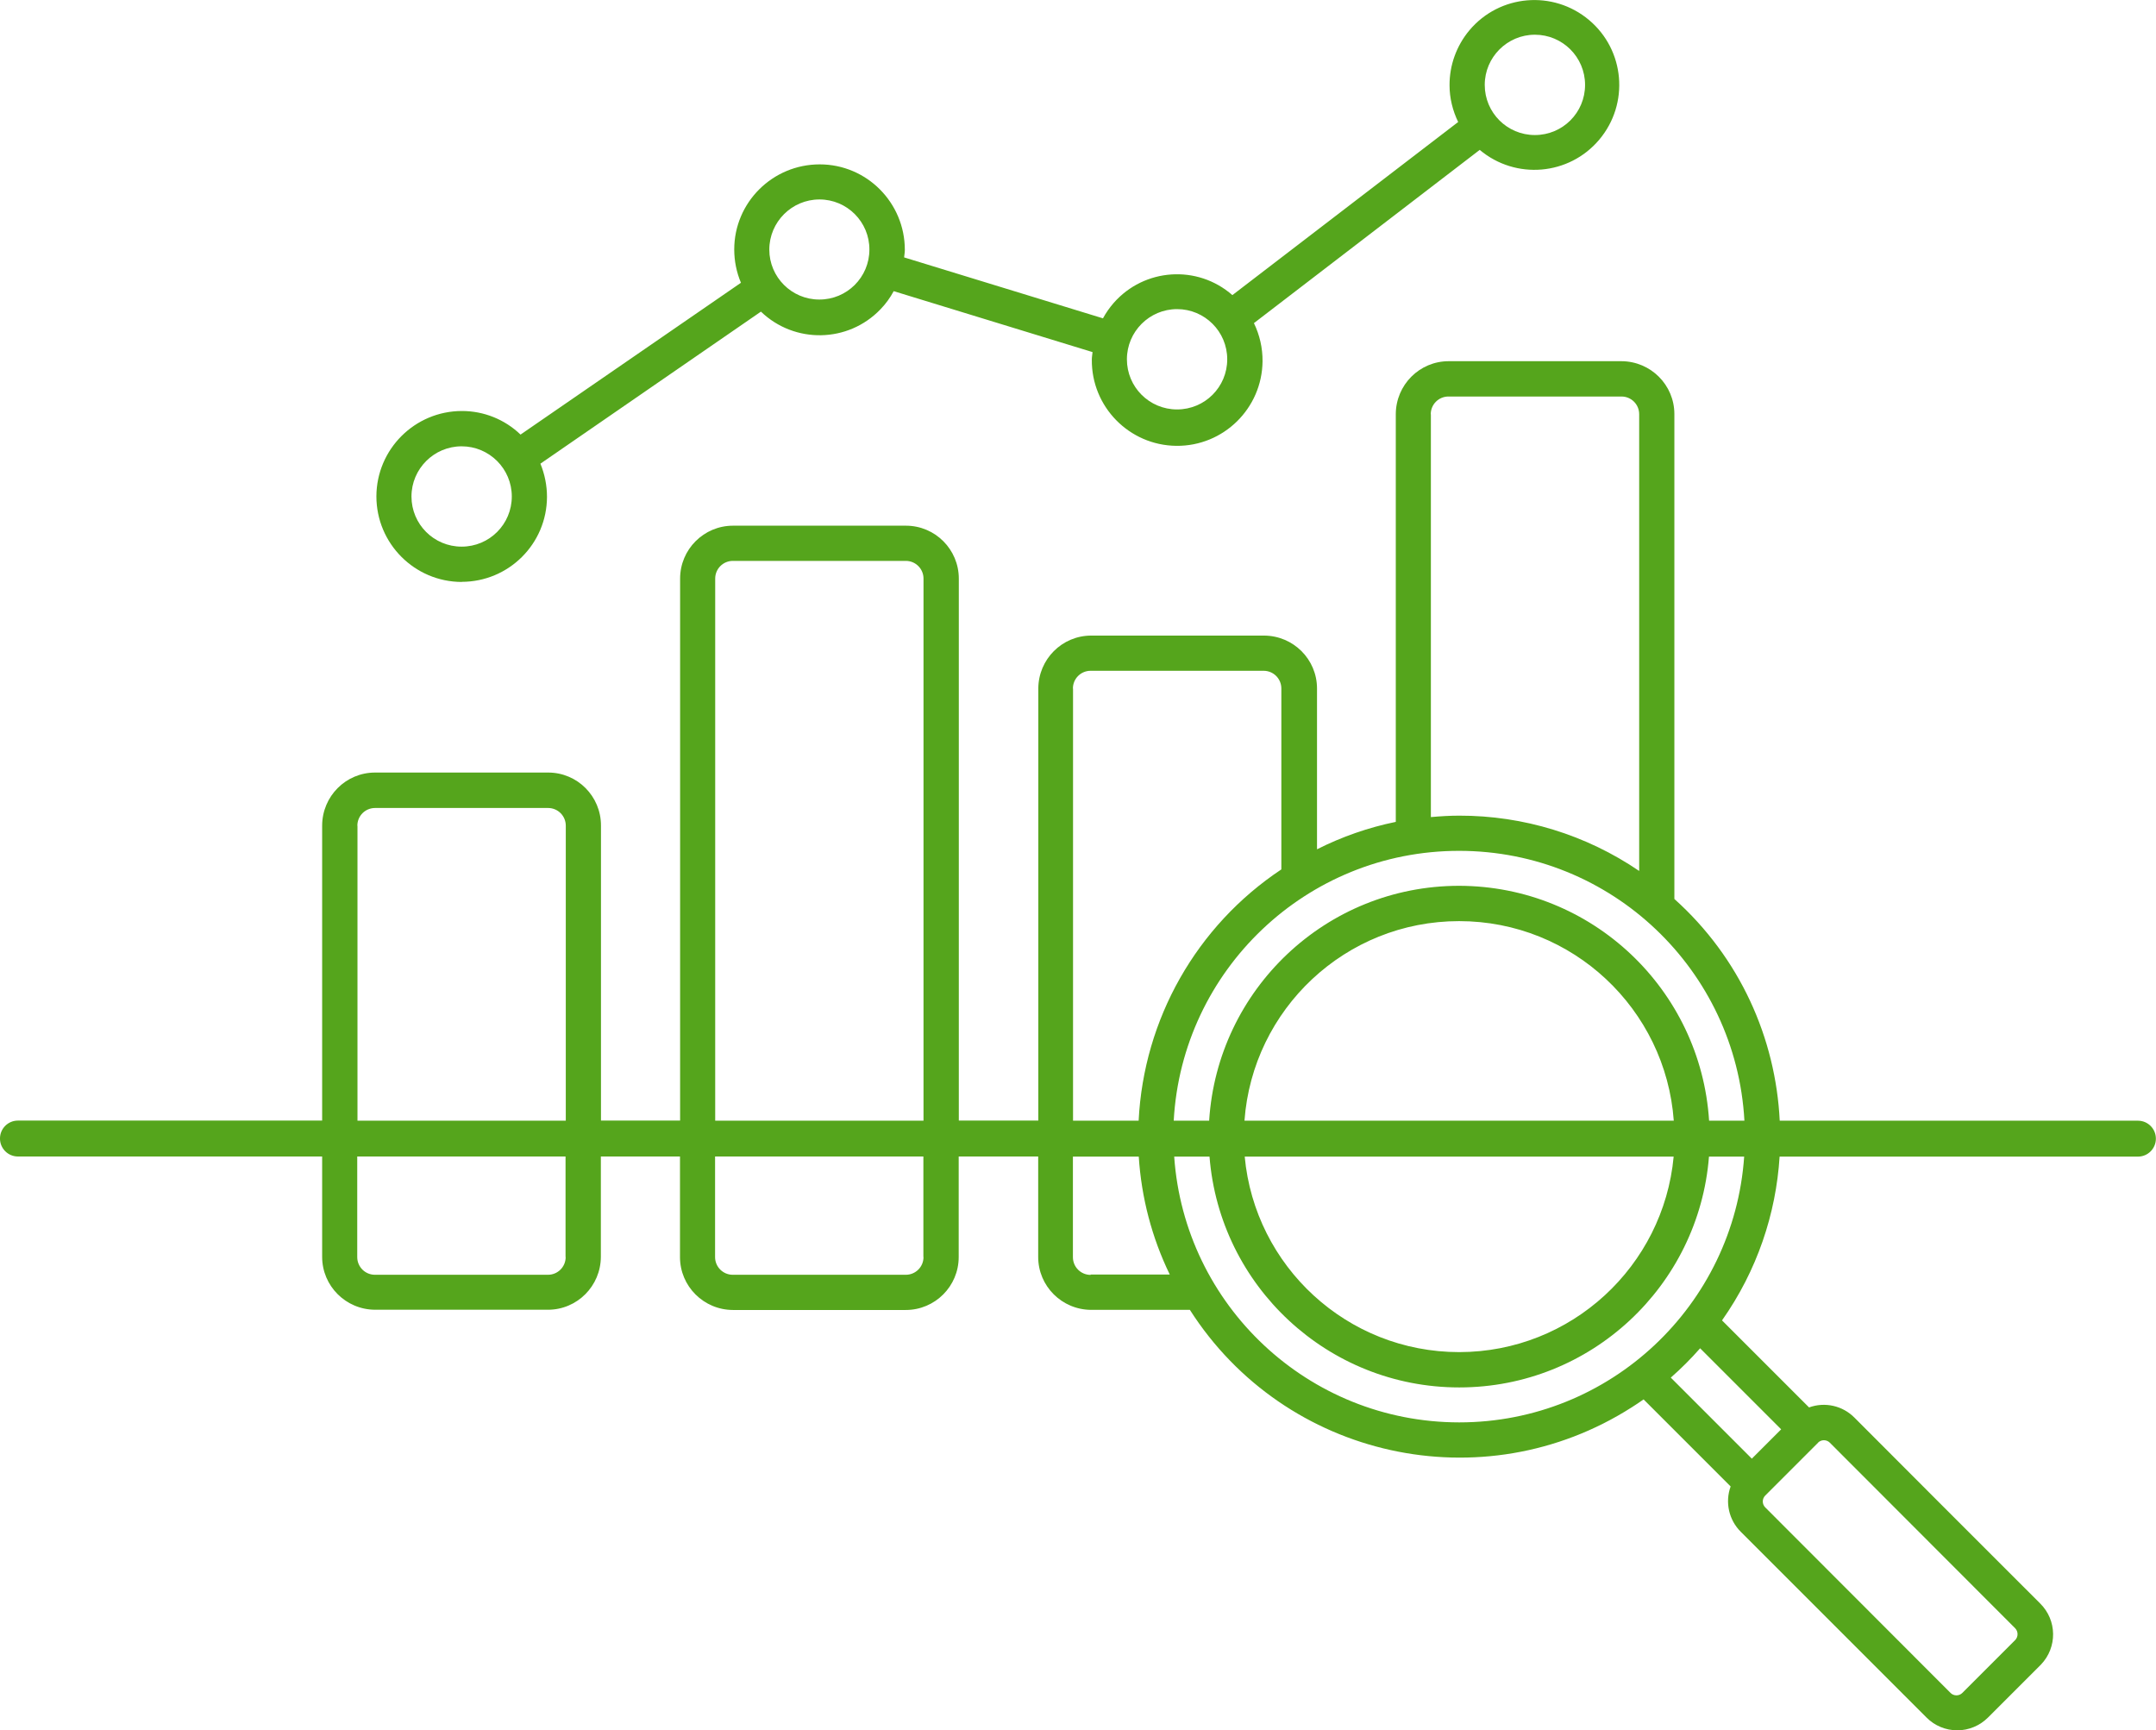 <?xml version="1.0" encoding="UTF-8"?>
<svg xmlns="http://www.w3.org/2000/svg" viewBox="0 0 180.09 144.52">
  <g fill="#55a51c">
    <path d="m38.56 48.6c3.93 0 7.12-3.17 7.13-7.1 0-.95-.19-1.89-.55-2.77l18.42-12.7c2.81 2.7 7.28 2.62 9.98-.19.44-.45.81-.96 1.11-1.52l16.61 5.09c-.02.22-.06.42-.06.63-.04 3.94 3.13 7.16 7.06 7.2 3.94.04 7.16-3.13 7.2-7.06.01-1.11-.24-2.2-.72-3.19l18.86-14.47c3 2.52 7.47 2.14 9.99-.86s2.14-7.47-.86-9.99-7.47-2.14-9.99.86c-1.08 1.29-1.67 2.92-1.66 4.6 0 1.06.26 2.11.72 3.06l-18.86 14.46c-2.92-2.56-7.36-2.26-9.92.66-.34.39-.64.82-.89 1.28l-16.61-5.09c.02-.22.06-.41.06-.63 0-3.94-3.18-7.14-7.11-7.14-3.94 0-7.14 3.18-7.14 7.11 0 .95.19 1.9.56 2.78l-18.41 12.68c-1.31-1.26-3.06-1.97-4.89-1.97-3.94 0-7.14 3.19-7.15 7.13 0 3.94 3.19 7.14 7.13 7.15zm89.65-45.7c2.31 0 4.19 1.87 4.19 4.19s-1.87 4.19-4.19 4.19-4.19-1.87-4.19-4.19c0-2.31 1.88-4.19 4.19-4.19zm-29.89 22.92c2.31 0 4.19 1.87 4.19 4.19s-1.87 4.19-4.19 4.19-4.19-1.87-4.19-4.19c0-2.31 1.88-4.19 4.19-4.19zm-29.87-9.16c2.31 0 4.18 1.88 4.17 4.19 0 2.31-1.88 4.18-4.19 4.17-2.3 0-4.17-1.87-4.17-4.17 0-2.31 1.88-4.19 4.19-4.19zm-29.89 20.62c2.31 0 4.19 1.87 4.19 4.19s-1.87 4.19-4.19 4.19-4.19-1.87-4.19-4.19c0-2.31 1.88-4.19 4.19-4.19z"></path>
    <path d="m178.59 93.61h-29.93c-.34-6.89-3.32-13.61-8.8-18.52v-40.5c0-2.44-1.98-4.41-4.42-4.42h-14.43c-2.44 0-4.41 1.98-4.42 4.42v34.06c-2.29.47-4.5 1.24-6.58 2.29v-13.43c0-2.44-1.98-4.41-4.42-4.42h-14.44c-2.44 0-4.41 1.98-4.42 4.42v36.09h-6.64v-45.27c0-2.44-1.98-4.42-4.42-4.42h-14.44c-2.44 0-4.42 1.98-4.42 4.42v45.27h-6.61v-24.65c0-2.44-1.97-4.42-4.41-4.42h-14.46c-2.44 0-4.41 1.98-4.42 4.42v24.65h-25.41c-.83 0-1.5.67-1.5 1.5s.67 1.5 1.5 1.5h25.41v8.38c0 2.44 1.98 4.41 4.42 4.42h14.44c2.44 0 4.41-1.98 4.42-4.42v-8.38h6.61v8.4c0 2.44 1.98 4.41 4.42 4.42h14.44c2.44 0 4.42-1.98 4.42-4.42v-8.4h6.64v8.39c0 2.44 1.98 4.41 4.42 4.42h8.25c7.95 12.44 24.47 16.08 36.91 8.14.34-.21.67-.44.99-.66l7.27 7.27c-.48 1.32-.15 2.8.85 3.79l15.51 15.51c.68.69 1.61 1.07 2.57 1.07.97 0 1.89-.39 2.57-1.07l4.42-4.42c1.38-1.44 1.35-3.71-.07-5.11s-15.51-15.52-15.51-15.52c-.99-1-2.47-1.33-3.79-.85l-7.27-7.27c2.93-4.16 4.51-8.9 4.81-13.68h29.93c.83 0 1.5-.67 1.5-1.5s-.67-1.5-1.5-1.5zm-148.74-24.64c0-.82.66-1.48 1.48-1.48h14.45c.82 0 1.48.66 1.48 1.48v24.64h-17.4v-24.63zm17.4 36.03c0 .82-.66 1.48-1.48 1.48h-14.45c-.82 0-1.48-.66-1.48-1.48v-8.4h17.4v8.39zm12.49-56.67c0-.82.66-1.48 1.48-1.48h14.44c.82 0 1.48.66 1.48 1.48v45.28h-17.4v-45.27zm17.4 56.67c0 .82-.66 1.48-1.48 1.48h-14.45c-.82 0-1.48-.66-1.48-1.48v-8.4h17.4v8.39zm42.37-70.4c0-.82.66-1.48 1.48-1.48h14.45c.82 0 1.48.66 1.48 1.48v38.15c-4.43-3.02-9.67-4.63-15.03-4.62-.8 0-1.59.05-2.37.12v-33.65zm2.37 36.47c12.74 0 23.14 9.98 23.83 22.54h-2.95c-.7-10.94-9.76-19.6-20.88-19.62-11.12 0-20.19 8.67-20.88 19.62h-2.96c.69-12.56 11.09-22.54 23.83-22.54zm-17.93 22.54c.68-9.32 8.44-16.67 17.93-16.67s17.25 7.35 17.93 16.67h-35.87zm35.85 3c-.85 9.15-8.54 16.32-17.91 16.33-9.38 0-17.07-7.17-17.92-16.33zm-50.18-39.1c0-.82.66-1.48 1.48-1.48h14.45c.82 0 1.48.66 1.48 1.48v15.11c-7.1 4.72-11.5 12.52-11.92 20.99h-5.48v-36.09zm1.48 48.96v.02c-.82 0-1.48-.66-1.48-1.48s0-8.4 0-8.4h5.5c.22 3.42 1.09 6.76 2.59 9.85h-6.61zm60.76 14.03c.13-.13.31-.2.49-.2s.36.07.49.2l15.49 15.51c.26.27.26.71 0 .98s-4.42 4.42-4.42 4.42c-.13.13-.31.2-.49.2s-.36-.07-.49-.2l-15.49-15.51c-.26-.27-.26-.7 0-.97l4.42-4.42zm-3.08-1.11-2.45 2.45-6.77-6.77c.87-.76 1.69-1.58 2.45-2.45zm-26.9-.58c-12.62-.01-22.94-9.8-23.8-22.2h2.95c.85 10.78 9.86 19.28 20.86 19.28s20.01-8.49 20.86-19.28h2.94c-.86 12.4-11.18 22.2-23.8 22.2z"></path>
  </g>
</svg>

